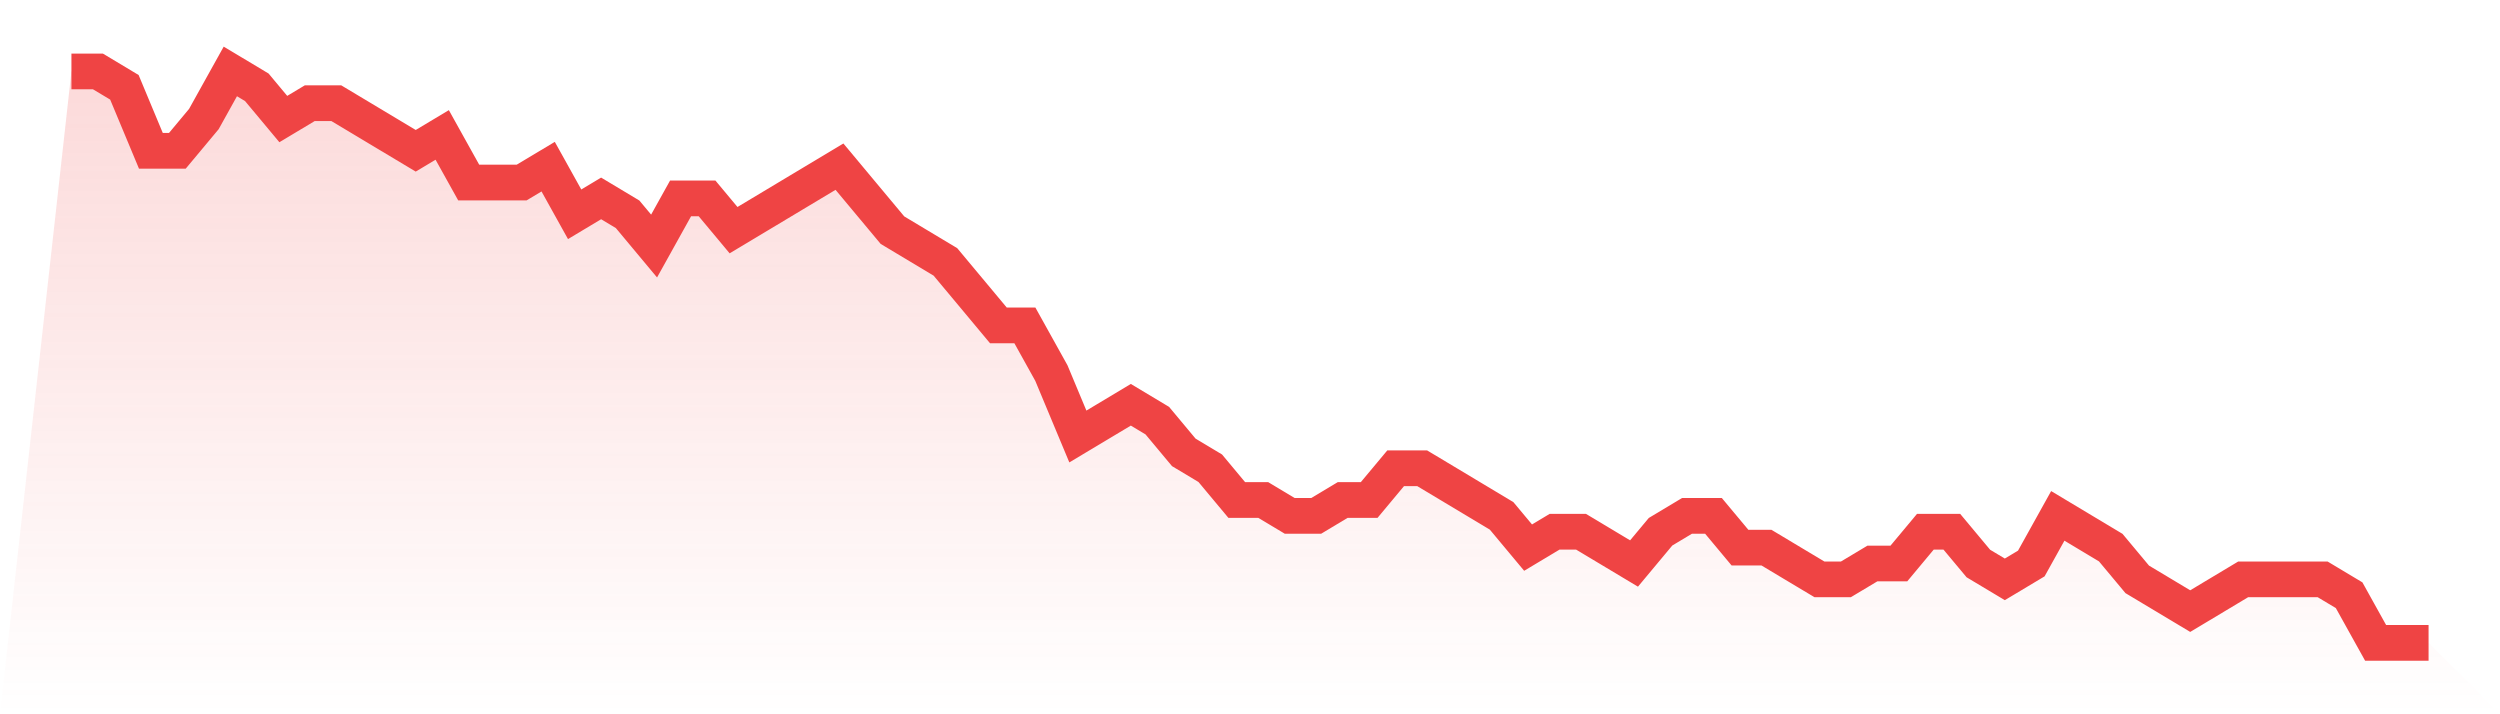 <svg viewBox="0 0 140 40" xmlns="http://www.w3.org/2000/svg">
<defs>
<linearGradient id="gradient" x1="0" x2="0" y1="0" y2="1">
<stop offset="0%" stop-color="#ef4444" stop-opacity="0.2"/>
<stop offset="100%" stop-color="#ef4444" stop-opacity="0"/>
</linearGradient>
</defs>
<path d="M4,4 L4,4 L5.483,4 L6.966,4.889 L8.449,8.444 L9.933,8.444 L11.416,6.667 L12.899,4 L14.382,4.889 L15.865,6.667 L17.348,5.778 L18.831,5.778 L20.315,6.667 L21.798,7.556 L23.281,8.444 L24.764,7.556 L26.247,10.222 L27.73,10.222 L29.213,10.222 L30.697,9.333 L32.18,12 L33.663,11.111 L35.146,12 L36.629,13.778 L38.112,11.111 L39.596,11.111 L41.079,12.889 L42.562,12 L44.045,11.111 L45.528,10.222 L47.011,9.333 L48.494,11.111 L49.978,12.889 L51.461,13.778 L52.944,14.667 L54.427,16.444 L55.91,18.222 L57.393,18.222 L58.876,20.889 L60.36,24.444 L61.843,23.556 L63.326,22.667 L64.809,23.556 L66.292,25.333 L67.775,26.222 L69.258,28 L70.742,28 L72.225,28.889 L73.708,28.889 L75.191,28 L76.674,28 L78.157,26.222 L79.64,26.222 L81.124,27.111 L82.607,28 L84.09,28.889 L85.573,30.667 L87.056,29.778 L88.539,29.778 L90.022,30.667 L91.506,31.556 L92.989,29.778 L94.472,28.889 L95.955,28.889 L97.438,30.667 L98.921,30.667 L100.404,31.556 L101.888,32.444 L103.371,32.444 L104.854,31.556 L106.337,31.556 L107.82,29.778 L109.303,29.778 L110.787,31.556 L112.27,32.444 L113.753,31.556 L115.236,28.889 L116.719,29.778 L118.202,30.667 L119.685,32.444 L121.169,33.333 L122.652,34.222 L124.135,33.333 L125.618,32.444 L127.101,32.444 L128.584,32.444 L130.067,32.444 L131.551,33.333 L133.034,36 L134.517,36 L136,36 L140,40 L0,40 z" fill="url(#gradient)"/>
<path d="M4,4 L4,4 L5.483,4 L6.966,4.889 L8.449,8.444 L9.933,8.444 L11.416,6.667 L12.899,4 L14.382,4.889 L15.865,6.667 L17.348,5.778 L18.831,5.778 L20.315,6.667 L21.798,7.556 L23.281,8.444 L24.764,7.556 L26.247,10.222 L27.73,10.222 L29.213,10.222 L30.697,9.333 L32.18,12 L33.663,11.111 L35.146,12 L36.629,13.778 L38.112,11.111 L39.596,11.111 L41.079,12.889 L42.562,12 L44.045,11.111 L45.528,10.222 L47.011,9.333 L48.494,11.111 L49.978,12.889 L51.461,13.778 L52.944,14.667 L54.427,16.444 L55.91,18.222 L57.393,18.222 L58.876,20.889 L60.36,24.444 L61.843,23.556 L63.326,22.667 L64.809,23.556 L66.292,25.333 L67.775,26.222 L69.258,28 L70.742,28 L72.225,28.889 L73.708,28.889 L75.191,28 L76.674,28 L78.157,26.222 L79.64,26.222 L81.124,27.111 L82.607,28 L84.09,28.889 L85.573,30.667 L87.056,29.778 L88.539,29.778 L90.022,30.667 L91.506,31.556 L92.989,29.778 L94.472,28.889 L95.955,28.889 L97.438,30.667 L98.921,30.667 L100.404,31.556 L101.888,32.444 L103.371,32.444 L104.854,31.556 L106.337,31.556 L107.82,29.778 L109.303,29.778 L110.787,31.556 L112.27,32.444 L113.753,31.556 L115.236,28.889 L116.719,29.778 L118.202,30.667 L119.685,32.444 L121.169,33.333 L122.652,34.222 L124.135,33.333 L125.618,32.444 L127.101,32.444 L128.584,32.444 L130.067,32.444 L131.551,33.333 L133.034,36 L134.517,36 L136,36" fill="none" stroke="#ef4444" stroke-width="2"/>
</svg>